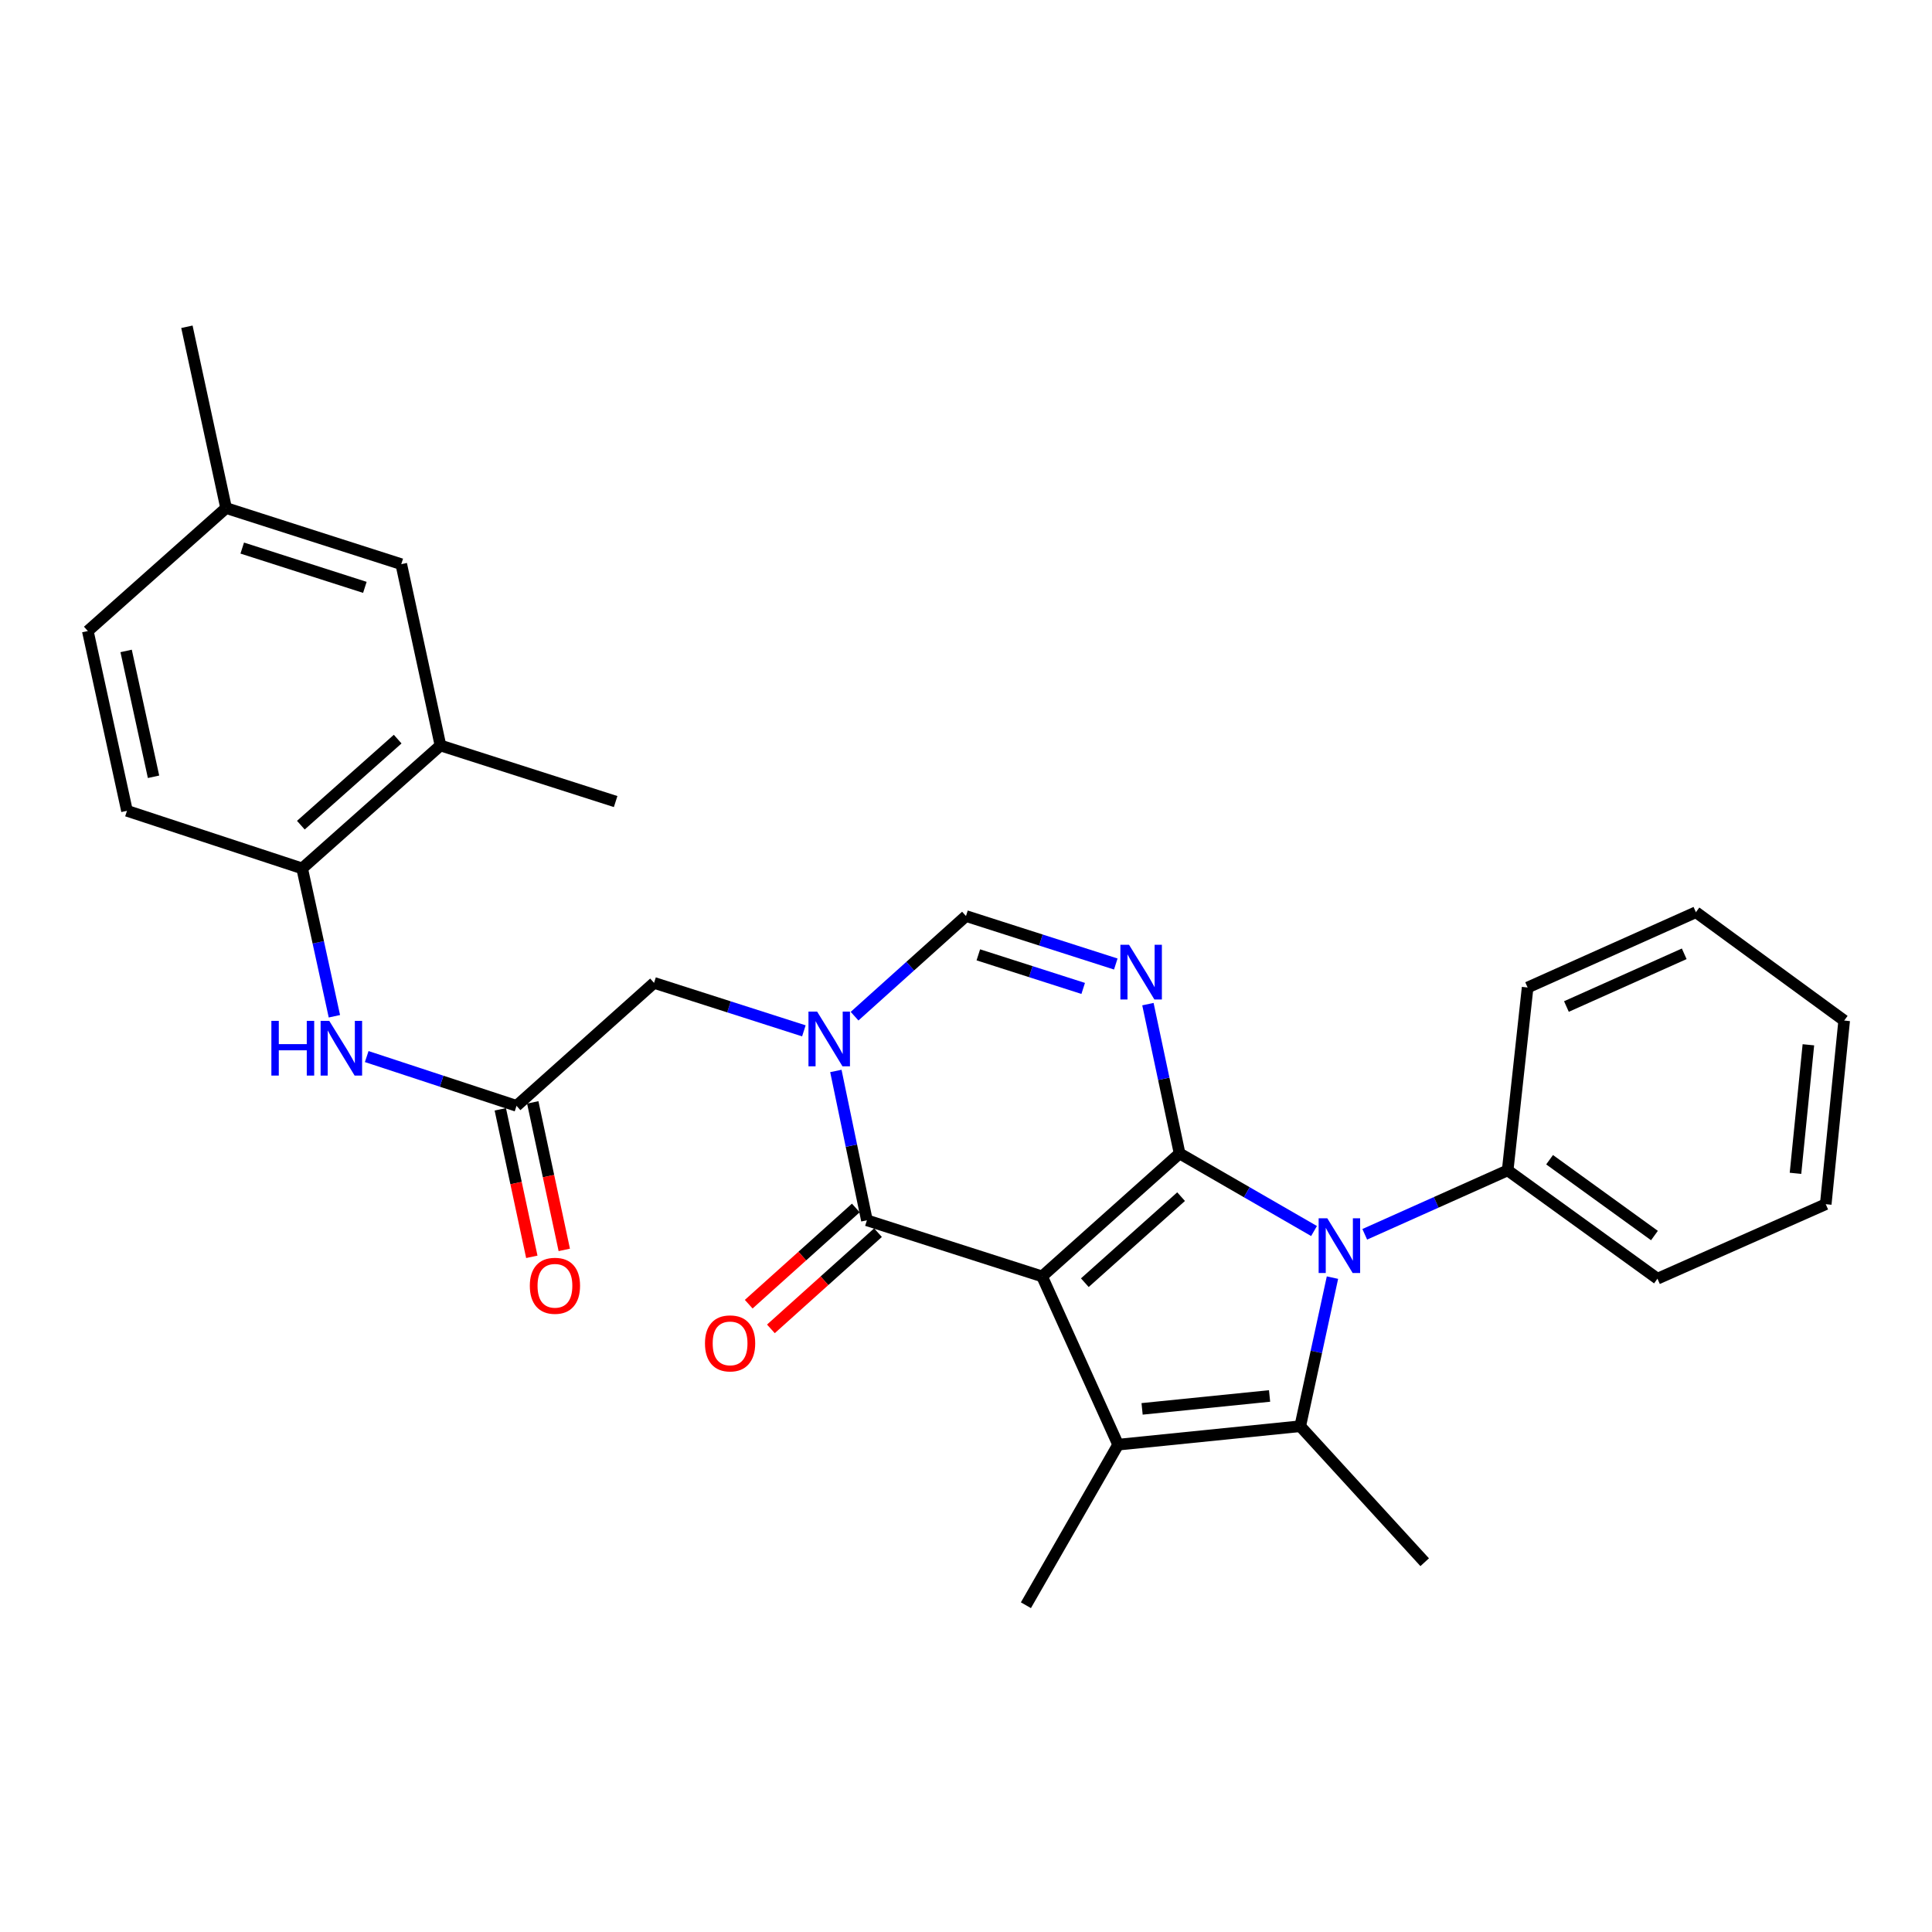 <?xml version='1.0' encoding='iso-8859-1'?>
<svg version='1.1' baseProfile='full'
              xmlns='http://www.w3.org/2000/svg'
                      xmlns:rdkit='http://www.rdkit.org/xml'
                      xmlns:xlink='http://www.w3.org/1999/xlink'
                  xml:space='preserve'
width='1000px' height='1000px' viewBox='0 0 1000 1000'>
<!-- END OF HEADER -->
<rect style='opacity:1.0;fill:#FFFFFF;stroke:none' width='1000' height='1000' x='0' y='0'> </rect>
<path class='bond-0' d='M 539.379,660.655 L 610.558,597.034' style='fill:none;fill-rule:evenodd;stroke:#000000;stroke-width:6px;stroke-linecap:butt;stroke-linejoin:miter;stroke-opacity:1' />
<path class='bond-0' d='M 561.504,663.921 L 611.33,619.386' style='fill:none;fill-rule:evenodd;stroke:#000000;stroke-width:6px;stroke-linecap:butt;stroke-linejoin:miter;stroke-opacity:1' />
<path class='bond-2' d='M 539.379,660.655 L 578.739,747.754' style='fill:none;fill-rule:evenodd;stroke:#000000;stroke-width:6px;stroke-linecap:butt;stroke-linejoin:miter;stroke-opacity:1' />
<path class='bond-5' d='M 539.379,660.655 L 448.71,631.632' style='fill:none;fill-rule:evenodd;stroke:#000000;stroke-width:6px;stroke-linecap:butt;stroke-linejoin:miter;stroke-opacity:1' />
<path class='bond-1' d='M 610.558,597.034 L 645.349,617.104' style='fill:none;fill-rule:evenodd;stroke:#000000;stroke-width:6px;stroke-linecap:butt;stroke-linejoin:miter;stroke-opacity:1' />
<path class='bond-1' d='M 645.349,617.104 L 680.14,637.173' style='fill:none;fill-rule:evenodd;stroke:#0000FF;stroke-width:6px;stroke-linecap:butt;stroke-linejoin:miter;stroke-opacity:1' />
<path class='bond-3' d='M 610.558,597.034 L 602.36,558.386' style='fill:none;fill-rule:evenodd;stroke:#000000;stroke-width:6px;stroke-linecap:butt;stroke-linejoin:miter;stroke-opacity:1' />
<path class='bond-3' d='M 602.36,558.386 L 594.162,519.737' style='fill:none;fill-rule:evenodd;stroke:#0000FF;stroke-width:6px;stroke-linecap:butt;stroke-linejoin:miter;stroke-opacity:1' />
<path class='bond-13' d='M 706.393,638.873 L 743.38,622.325' style='fill:none;fill-rule:evenodd;stroke:#0000FF;stroke-width:6px;stroke-linecap:butt;stroke-linejoin:miter;stroke-opacity:1' />
<path class='bond-13' d='M 743.38,622.325 L 780.366,605.777' style='fill:none;fill-rule:evenodd;stroke:#000000;stroke-width:6px;stroke-linecap:butt;stroke-linejoin:miter;stroke-opacity:1' />
<path class='bond-29' d='M 689.678,661.296 L 681.337,699.753' style='fill:none;fill-rule:evenodd;stroke:#0000FF;stroke-width:6px;stroke-linecap:butt;stroke-linejoin:miter;stroke-opacity:1' />
<path class='bond-29' d='M 681.337,699.753 L 672.996,738.21' style='fill:none;fill-rule:evenodd;stroke:#000000;stroke-width:6px;stroke-linecap:butt;stroke-linejoin:miter;stroke-opacity:1' />
<path class='bond-4' d='M 578.739,747.754 L 672.996,738.21' style='fill:none;fill-rule:evenodd;stroke:#000000;stroke-width:6px;stroke-linecap:butt;stroke-linejoin:miter;stroke-opacity:1' />
<path class='bond-4' d='M 591.146,729.231 L 657.126,722.55' style='fill:none;fill-rule:evenodd;stroke:#000000;stroke-width:6px;stroke-linecap:butt;stroke-linejoin:miter;stroke-opacity:1' />
<path class='bond-18' d='M 578.739,747.754 L 531.009,830.864' style='fill:none;fill-rule:evenodd;stroke:#000000;stroke-width:6px;stroke-linecap:butt;stroke-linejoin:miter;stroke-opacity:1' />
<path class='bond-30' d='M 577.53,498.975 L 538.76,486.555' style='fill:none;fill-rule:evenodd;stroke:#0000FF;stroke-width:6px;stroke-linecap:butt;stroke-linejoin:miter;stroke-opacity:1' />
<path class='bond-30' d='M 538.76,486.555 L 499.99,474.136' style='fill:none;fill-rule:evenodd;stroke:#000000;stroke-width:6px;stroke-linecap:butt;stroke-linejoin:miter;stroke-opacity:1' />
<path class='bond-30' d='M 560.658,511.61 L 533.519,502.916' style='fill:none;fill-rule:evenodd;stroke:#0000FF;stroke-width:6px;stroke-linecap:butt;stroke-linejoin:miter;stroke-opacity:1' />
<path class='bond-30' d='M 533.519,502.916 L 506.38,494.222' style='fill:none;fill-rule:evenodd;stroke:#000000;stroke-width:6px;stroke-linecap:butt;stroke-linejoin:miter;stroke-opacity:1' />
<path class='bond-19' d='M 672.996,738.21 L 737.418,808.598' style='fill:none;fill-rule:evenodd;stroke:#000000;stroke-width:6px;stroke-linecap:butt;stroke-linejoin:miter;stroke-opacity:1' />
<path class='bond-6' d='M 448.71,631.632 L 440.677,592.977' style='fill:none;fill-rule:evenodd;stroke:#000000;stroke-width:6px;stroke-linecap:butt;stroke-linejoin:miter;stroke-opacity:1' />
<path class='bond-6' d='M 440.677,592.977 L 432.643,554.323' style='fill:none;fill-rule:evenodd;stroke:#0000FF;stroke-width:6px;stroke-linecap:butt;stroke-linejoin:miter;stroke-opacity:1' />
<path class='bond-14' d='M 442.97,625.242 L 415.251,650.144' style='fill:none;fill-rule:evenodd;stroke:#000000;stroke-width:6px;stroke-linecap:butt;stroke-linejoin:miter;stroke-opacity:1' />
<path class='bond-14' d='M 415.251,650.144 L 387.533,675.046' style='fill:none;fill-rule:evenodd;stroke:#FF0000;stroke-width:6px;stroke-linecap:butt;stroke-linejoin:miter;stroke-opacity:1' />
<path class='bond-14' d='M 454.451,638.021 L 426.732,662.923' style='fill:none;fill-rule:evenodd;stroke:#000000;stroke-width:6px;stroke-linecap:butt;stroke-linejoin:miter;stroke-opacity:1' />
<path class='bond-14' d='M 426.732,662.923 L 399.014,687.825' style='fill:none;fill-rule:evenodd;stroke:#FF0000;stroke-width:6px;stroke-linecap:butt;stroke-linejoin:miter;stroke-opacity:1' />
<path class='bond-7' d='M 442.322,525.973 L 471.156,500.054' style='fill:none;fill-rule:evenodd;stroke:#0000FF;stroke-width:6px;stroke-linecap:butt;stroke-linejoin:miter;stroke-opacity:1' />
<path class='bond-7' d='M 471.156,500.054 L 499.99,474.136' style='fill:none;fill-rule:evenodd;stroke:#000000;stroke-width:6px;stroke-linecap:butt;stroke-linejoin:miter;stroke-opacity:1' />
<path class='bond-10' d='M 416.082,533.565 L 377.308,521.149' style='fill:none;fill-rule:evenodd;stroke:#0000FF;stroke-width:6px;stroke-linecap:butt;stroke-linejoin:miter;stroke-opacity:1' />
<path class='bond-10' d='M 377.308,521.149 L 338.534,508.733' style='fill:none;fill-rule:evenodd;stroke:#000000;stroke-width:6px;stroke-linecap:butt;stroke-linejoin:miter;stroke-opacity:1' />
<path class='bond-8' d='M 267.354,572.382 L 338.534,508.733' style='fill:none;fill-rule:evenodd;stroke:#000000;stroke-width:6px;stroke-linecap:butt;stroke-linejoin:miter;stroke-opacity:1' />
<path class='bond-9' d='M 267.354,572.382 L 228.583,559.628' style='fill:none;fill-rule:evenodd;stroke:#000000;stroke-width:6px;stroke-linecap:butt;stroke-linejoin:miter;stroke-opacity:1' />
<path class='bond-9' d='M 228.583,559.628 L 189.812,546.875' style='fill:none;fill-rule:evenodd;stroke:#0000FF;stroke-width:6px;stroke-linecap:butt;stroke-linejoin:miter;stroke-opacity:1' />
<path class='bond-16' d='M 258.954,574.177 L 267.11,612.355' style='fill:none;fill-rule:evenodd;stroke:#000000;stroke-width:6px;stroke-linecap:butt;stroke-linejoin:miter;stroke-opacity:1' />
<path class='bond-16' d='M 267.11,612.355 L 275.267,650.532' style='fill:none;fill-rule:evenodd;stroke:#FF0000;stroke-width:6px;stroke-linecap:butt;stroke-linejoin:miter;stroke-opacity:1' />
<path class='bond-16' d='M 275.754,570.588 L 283.91,608.765' style='fill:none;fill-rule:evenodd;stroke:#000000;stroke-width:6px;stroke-linecap:butt;stroke-linejoin:miter;stroke-opacity:1' />
<path class='bond-16' d='M 283.91,608.765 L 292.067,646.943' style='fill:none;fill-rule:evenodd;stroke:#FF0000;stroke-width:6px;stroke-linecap:butt;stroke-linejoin:miter;stroke-opacity:1' />
<path class='bond-11' d='M 173.079,526.016 L 164.737,487.754' style='fill:none;fill-rule:evenodd;stroke:#0000FF;stroke-width:6px;stroke-linecap:butt;stroke-linejoin:miter;stroke-opacity:1' />
<path class='bond-11' d='M 164.737,487.754 L 156.395,449.493' style='fill:none;fill-rule:evenodd;stroke:#000000;stroke-width:6px;stroke-linecap:butt;stroke-linejoin:miter;stroke-opacity:1' />
<path class='bond-12' d='M 156.395,449.493 L 227.985,385.863' style='fill:none;fill-rule:evenodd;stroke:#000000;stroke-width:6px;stroke-linecap:butt;stroke-linejoin:miter;stroke-opacity:1' />
<path class='bond-12' d='M 155.72,427.108 L 205.833,382.567' style='fill:none;fill-rule:evenodd;stroke:#000000;stroke-width:6px;stroke-linecap:butt;stroke-linejoin:miter;stroke-opacity:1' />
<path class='bond-17' d='M 156.395,449.493 L 65.726,419.677' style='fill:none;fill-rule:evenodd;stroke:#000000;stroke-width:6px;stroke-linecap:butt;stroke-linejoin:miter;stroke-opacity:1' />
<path class='bond-15' d='M 227.985,385.863 L 207.694,292.016' style='fill:none;fill-rule:evenodd;stroke:#000000;stroke-width:6px;stroke-linecap:butt;stroke-linejoin:miter;stroke-opacity:1' />
<path class='bond-22' d='M 227.985,385.863 L 318.653,414.886' style='fill:none;fill-rule:evenodd;stroke:#000000;stroke-width:6px;stroke-linecap:butt;stroke-linejoin:miter;stroke-opacity:1' />
<path class='bond-23' d='M 780.366,605.777 L 857.902,661.848' style='fill:none;fill-rule:evenodd;stroke:#000000;stroke-width:6px;stroke-linecap:butt;stroke-linejoin:miter;stroke-opacity:1' />
<path class='bond-23' d='M 802.064,600.267 L 856.339,639.517' style='fill:none;fill-rule:evenodd;stroke:#000000;stroke-width:6px;stroke-linecap:butt;stroke-linejoin:miter;stroke-opacity:1' />
<path class='bond-24' d='M 780.366,605.777 L 790.693,511.138' style='fill:none;fill-rule:evenodd;stroke:#000000;stroke-width:6px;stroke-linecap:butt;stroke-linejoin:miter;stroke-opacity:1' />
<path class='bond-32' d='M 207.694,292.016 L 117.025,262.964' style='fill:none;fill-rule:evenodd;stroke:#000000;stroke-width:6px;stroke-linecap:butt;stroke-linejoin:miter;stroke-opacity:1' />
<path class='bond-32' d='M 188.852,304.018 L 125.384,283.682' style='fill:none;fill-rule:evenodd;stroke:#000000;stroke-width:6px;stroke-linecap:butt;stroke-linejoin:miter;stroke-opacity:1' />
<path class='bond-21' d='M 65.726,419.677 L 45.455,326.623' style='fill:none;fill-rule:evenodd;stroke:#000000;stroke-width:6px;stroke-linecap:butt;stroke-linejoin:miter;stroke-opacity:1' />
<path class='bond-21' d='M 79.471,402.062 L 65.281,336.924' style='fill:none;fill-rule:evenodd;stroke:#000000;stroke-width:6px;stroke-linecap:butt;stroke-linejoin:miter;stroke-opacity:1' />
<path class='bond-20' d='M 117.025,262.964 L 45.455,326.623' style='fill:none;fill-rule:evenodd;stroke:#000000;stroke-width:6px;stroke-linecap:butt;stroke-linejoin:miter;stroke-opacity:1' />
<path class='bond-25' d='M 117.025,262.964 L 96.744,169.136' style='fill:none;fill-rule:evenodd;stroke:#000000;stroke-width:6px;stroke-linecap:butt;stroke-linejoin:miter;stroke-opacity:1' />
<path class='bond-26' d='M 857.902,661.848 L 945.001,623.281' style='fill:none;fill-rule:evenodd;stroke:#000000;stroke-width:6px;stroke-linecap:butt;stroke-linejoin:miter;stroke-opacity:1' />
<path class='bond-27' d='M 790.693,511.138 L 877.802,472.16' style='fill:none;fill-rule:evenodd;stroke:#000000;stroke-width:6px;stroke-linecap:butt;stroke-linejoin:miter;stroke-opacity:1' />
<path class='bond-27' d='M 810.776,520.972 L 871.752,493.688' style='fill:none;fill-rule:evenodd;stroke:#000000;stroke-width:6px;stroke-linecap:butt;stroke-linejoin:miter;stroke-opacity:1' />
<path class='bond-31' d='M 945.001,623.281 L 954.545,528.241' style='fill:none;fill-rule:evenodd;stroke:#000000;stroke-width:6px;stroke-linecap:butt;stroke-linejoin:miter;stroke-opacity:1' />
<path class='bond-31' d='M 929.34,607.308 L 936.021,540.78' style='fill:none;fill-rule:evenodd;stroke:#000000;stroke-width:6px;stroke-linecap:butt;stroke-linejoin:miter;stroke-opacity:1' />
<path class='bond-28' d='M 877.802,472.16 L 954.545,528.241' style='fill:none;fill-rule:evenodd;stroke:#000000;stroke-width:6px;stroke-linecap:butt;stroke-linejoin:miter;stroke-opacity:1' />
<path  class='atom-2' d='M 687.007 630.585
L 696.287 645.585
Q 697.207 647.065, 698.687 649.745
Q 700.167 652.425, 700.247 652.585
L 700.247 630.585
L 704.007 630.585
L 704.007 658.905
L 700.127 658.905
L 690.167 642.505
Q 689.007 640.585, 687.767 638.385
Q 686.567 636.185, 686.207 635.505
L 686.207 658.905
L 682.527 658.905
L 682.527 630.585
L 687.007 630.585
' fill='#0000FF'/>
<path  class='atom-4' d='M 584.389 489.018
L 593.669 504.018
Q 594.589 505.498, 596.069 508.178
Q 597.549 510.858, 597.629 511.018
L 597.629 489.018
L 601.389 489.018
L 601.389 517.338
L 597.509 517.338
L 587.549 500.938
Q 586.389 499.018, 585.149 496.818
Q 583.949 494.618, 583.589 493.938
L 583.589 517.338
L 579.909 517.338
L 579.909 489.018
L 584.389 489.018
' fill='#0000FF'/>
<path  class='atom-7' d='M 422.942 523.606
L 432.222 538.606
Q 433.142 540.086, 434.622 542.766
Q 436.102 545.446, 436.182 545.606
L 436.182 523.606
L 439.942 523.606
L 439.942 551.926
L 436.062 551.926
L 426.102 535.526
Q 424.942 533.606, 423.702 531.406
Q 422.502 529.206, 422.142 528.526
L 422.142 551.926
L 418.462 551.926
L 418.462 523.606
L 422.942 523.606
' fill='#0000FF'/>
<path  class='atom-10' d='M 140.465 528.397
L 144.305 528.397
L 144.305 540.437
L 158.785 540.437
L 158.785 528.397
L 162.625 528.397
L 162.625 556.717
L 158.785 556.717
L 158.785 543.637
L 144.305 543.637
L 144.305 556.717
L 140.465 556.717
L 140.465 528.397
' fill='#0000FF'/>
<path  class='atom-10' d='M 170.425 528.397
L 179.705 543.397
Q 180.625 544.877, 182.105 547.557
Q 183.585 550.237, 183.665 550.397
L 183.665 528.397
L 187.425 528.397
L 187.425 556.717
L 183.545 556.717
L 173.585 540.317
Q 172.425 538.397, 171.185 536.197
Q 169.985 533.997, 169.625 533.317
L 169.625 556.717
L 165.945 556.717
L 165.945 528.397
L 170.425 528.397
' fill='#0000FF'/>
<path  class='atom-15' d='M 364.893 695.332
Q 364.893 688.532, 368.253 684.732
Q 371.613 680.932, 377.893 680.932
Q 384.173 680.932, 387.533 684.732
Q 390.893 688.532, 390.893 695.332
Q 390.893 702.212, 387.493 706.132
Q 384.093 710.012, 377.893 710.012
Q 371.653 710.012, 368.253 706.132
Q 364.893 702.252, 364.893 695.332
M 377.893 706.812
Q 382.213 706.812, 384.533 703.932
Q 386.893 701.012, 386.893 695.332
Q 386.893 689.772, 384.533 686.972
Q 382.213 684.132, 377.893 684.132
Q 373.573 684.132, 371.213 686.932
Q 368.893 689.732, 368.893 695.332
Q 368.893 701.052, 371.213 703.932
Q 373.573 706.812, 377.893 706.812
' fill='#FF0000'/>
<path  class='atom-17' d='M 274.234 665.517
Q 274.234 658.717, 277.594 654.917
Q 280.954 651.117, 287.234 651.117
Q 293.514 651.117, 296.874 654.917
Q 300.234 658.717, 300.234 665.517
Q 300.234 672.397, 296.834 676.317
Q 293.434 680.197, 287.234 680.197
Q 280.994 680.197, 277.594 676.317
Q 274.234 672.437, 274.234 665.517
M 287.234 676.997
Q 291.554 676.997, 293.874 674.117
Q 296.234 671.197, 296.234 665.517
Q 296.234 659.957, 293.874 657.157
Q 291.554 654.317, 287.234 654.317
Q 282.914 654.317, 280.554 657.117
Q 278.234 659.917, 278.234 665.517
Q 278.234 671.237, 280.554 674.117
Q 282.914 676.997, 287.234 676.997
' fill='#FF0000'/>
</svg>
